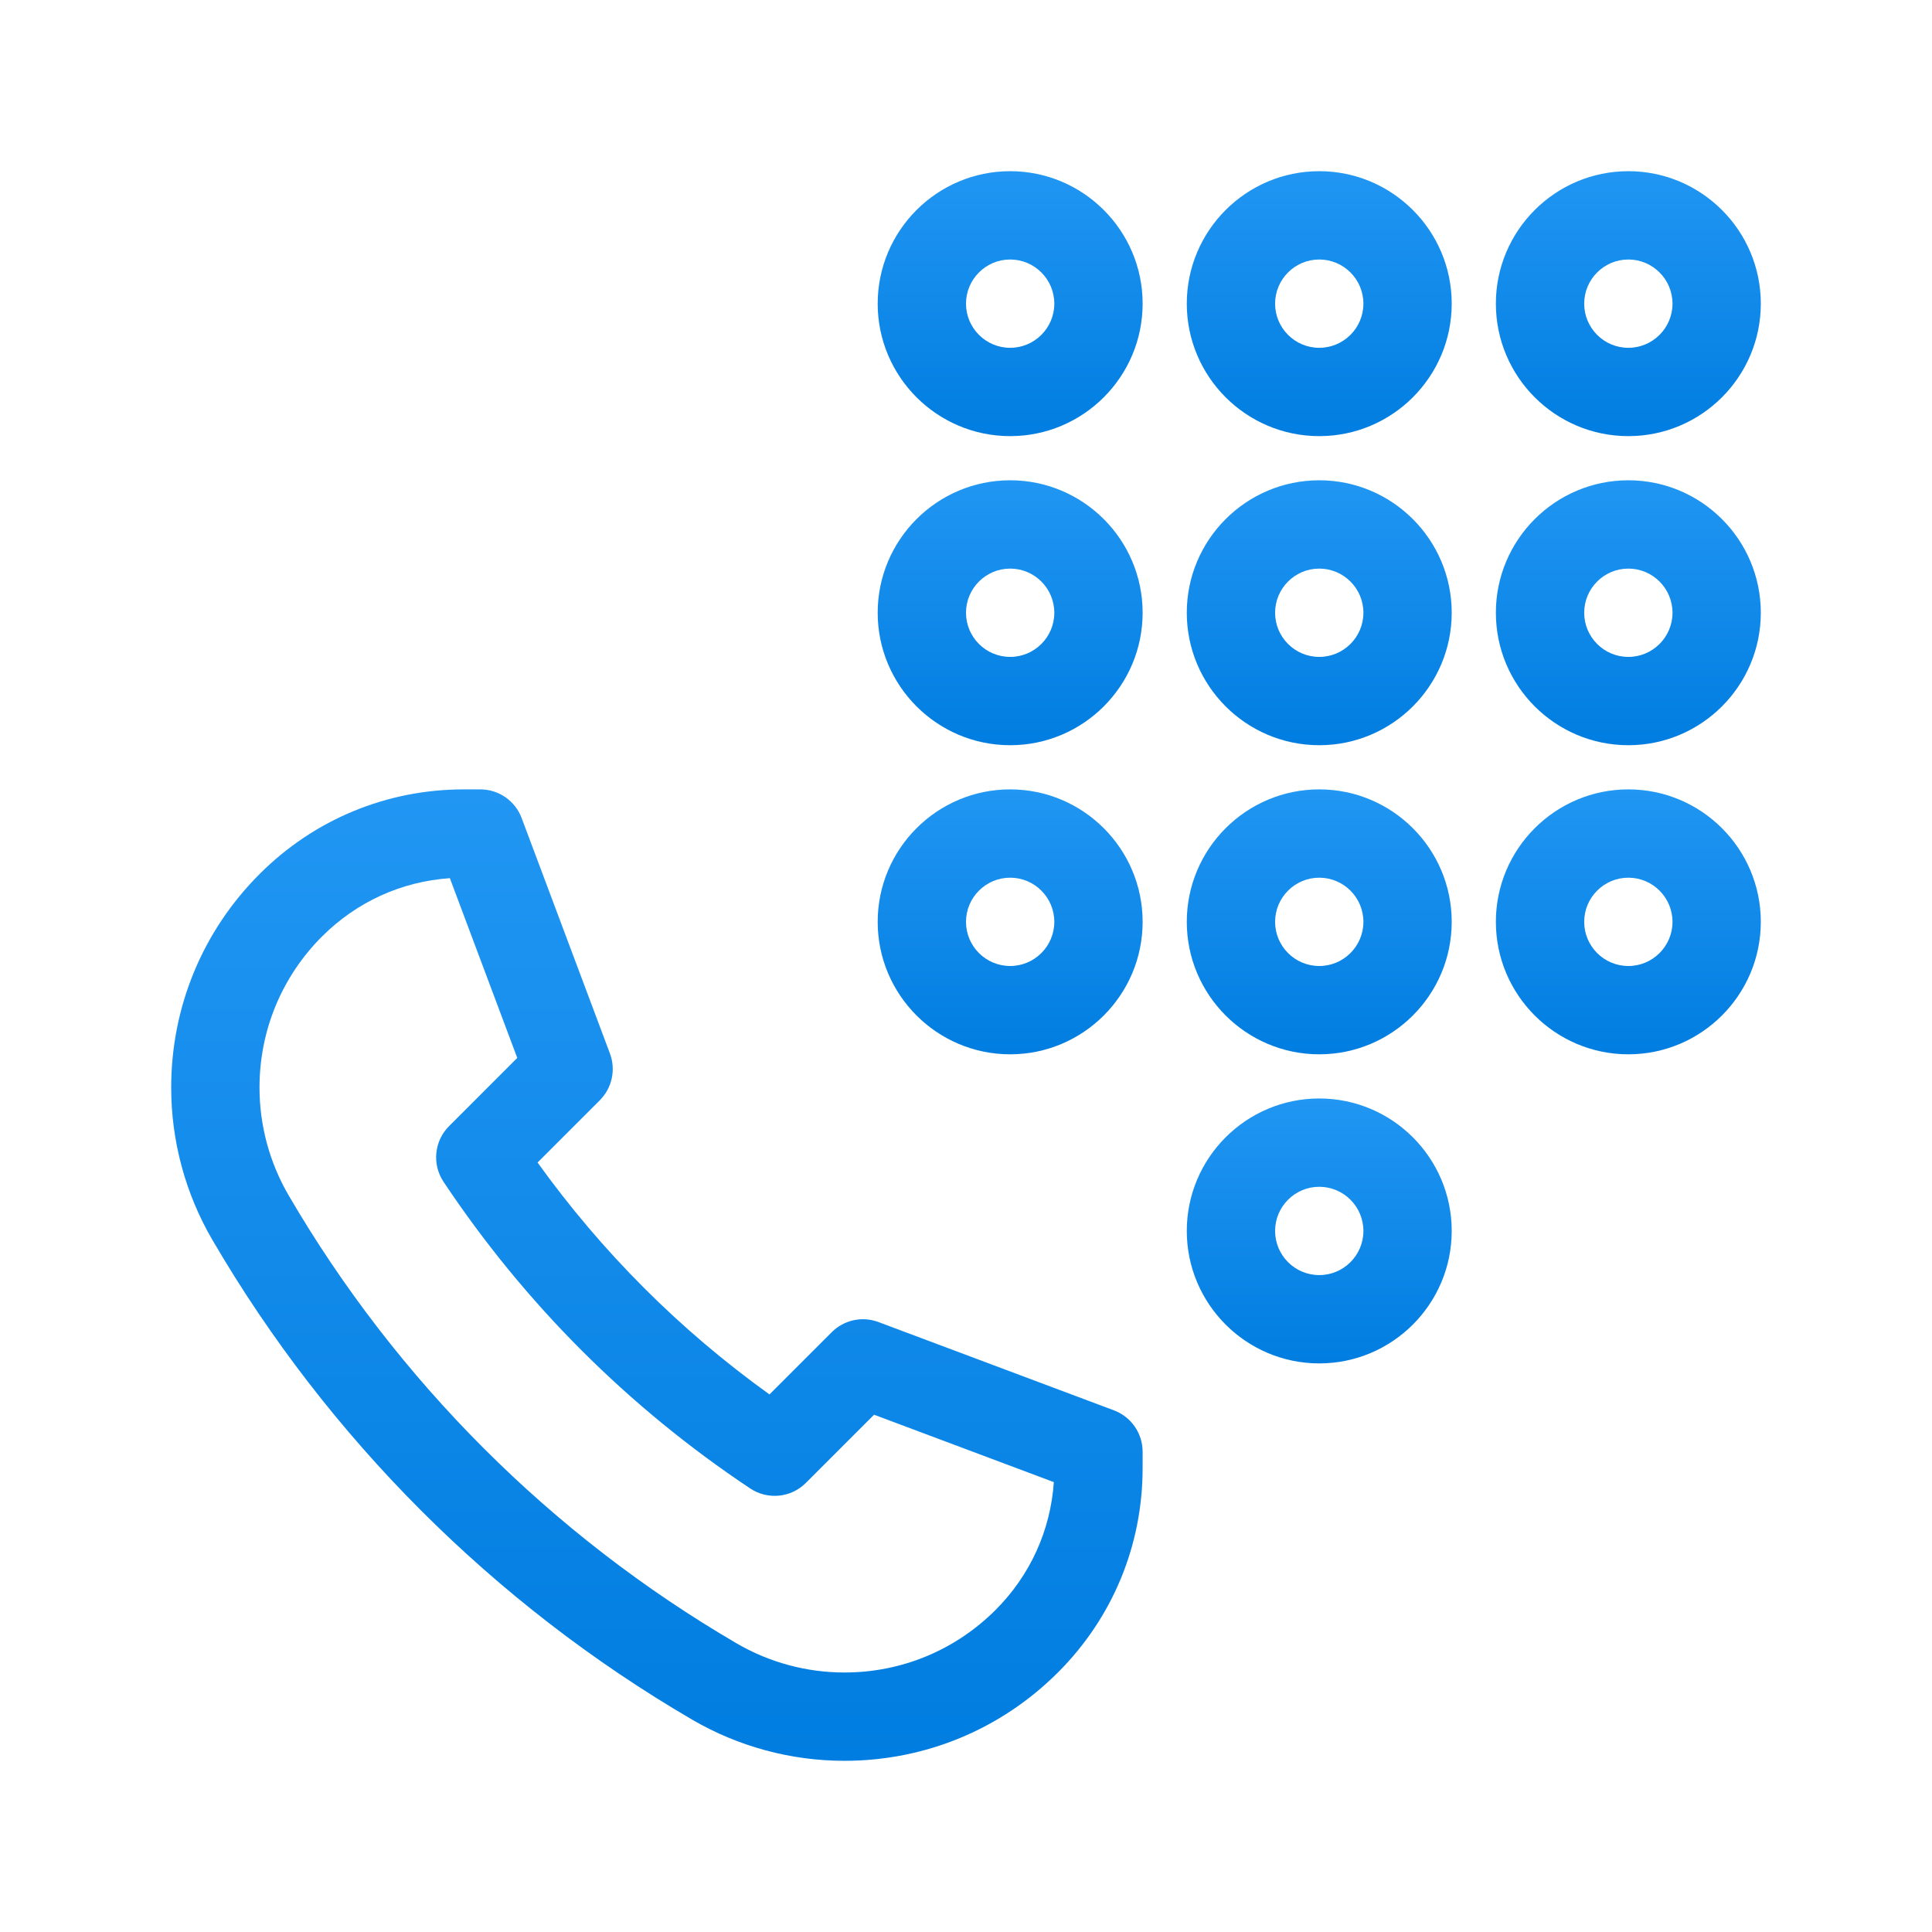 <svg width="158" height="158" viewBox="0 0 158 158" fill="none" xmlns="http://www.w3.org/2000/svg">
<g filter="url(#filter0_d_40_11056)">
<path d="M91.102 112.341L71.843 105.119C70.515 104.619 69.02 104.944 68.021 105.946L62.929 111.038C55.594 105.77 49.231 99.406 43.962 92.07L49.054 86.978C50.055 85.977 50.378 84.482 49.881 83.156L42.659 63.897C42.131 62.489 40.783 61.556 39.278 61.556H37.932C31.627 61.556 25.699 64.011 21.238 68.469C16.57 73.136 14 79.343 14 85.944C14 90.315 15.164 94.622 17.366 98.395C26.824 114.609 40.393 128.176 56.604 137.633C60.378 139.836 64.684 141 69.056 141C75.656 141 81.863 138.43 86.531 133.762C90.989 129.303 93.444 123.375 93.444 117.07V115.722C93.444 114.217 92.511 112.87 91.102 112.341ZM81.424 128.656C78.12 131.958 73.728 133.778 69.056 133.778C65.962 133.778 62.916 132.955 60.244 131.396C45.106 122.566 32.435 109.895 23.604 94.756C22.046 92.085 21.222 89.038 21.222 85.944C21.222 81.272 23.041 76.881 26.344 73.576V73.578C29.17 70.752 32.844 69.087 36.79 68.817L42.302 83.516L36.725 89.094C35.508 90.312 35.319 92.218 36.273 93.65C42.929 103.634 51.366 112.071 61.349 118.725C62.782 119.68 64.69 119.492 65.905 118.273L71.483 112.696L86.183 118.208C85.915 122.157 84.248 125.831 81.424 128.656Z" fill="url(#paint0_linear_40_11056)"/>
<path d="M133.167 11C127.193 11 122.333 15.859 122.333 21.833C122.333 27.808 127.193 32.667 133.167 32.667C139.141 32.667 144 27.808 144 21.833C144 15.859 139.141 11 133.167 11ZM133.167 25.444C131.176 25.444 129.556 23.825 129.556 21.833C129.556 19.841 131.176 18.222 133.167 18.222C135.157 18.222 136.778 19.841 136.778 21.833C136.778 23.825 135.157 25.444 133.167 25.444Z" fill="url(#paint1_linear_40_11056)"/>
<path d="M133.167 36.278C127.193 36.278 122.333 41.137 122.333 47.111C122.333 53.085 127.193 57.944 133.167 57.944C139.141 57.944 144 53.085 144 47.111C144 41.137 139.141 36.278 133.167 36.278ZM133.167 50.722C131.176 50.722 129.556 49.103 129.556 47.111C129.556 45.119 131.176 43.5 133.167 43.5C135.157 43.5 136.778 45.119 136.778 47.111C136.778 49.103 135.157 50.722 133.167 50.722Z" fill="url(#paint2_linear_40_11056)"/>
<path d="M133.167 61.556C127.193 61.556 122.333 66.415 122.333 72.389C122.333 78.363 127.193 83.222 133.167 83.222C139.141 83.222 144 78.363 144 72.389C144 66.415 139.141 61.556 133.167 61.556ZM133.167 76C131.176 76 129.556 74.381 129.556 72.389C129.556 70.397 131.176 68.778 133.167 68.778C135.157 68.778 136.778 70.397 136.778 72.389C136.778 74.381 135.157 76 133.167 76Z" fill="url(#paint3_linear_40_11056)"/>
<path d="M107.889 86.834C101.915 86.834 97.056 91.693 97.056 97.667C97.056 103.641 101.915 108.5 107.889 108.5C113.863 108.5 118.722 103.641 118.722 97.667C118.722 91.693 113.863 86.834 107.889 86.834ZM107.889 101.278C105.899 101.278 104.278 99.659 104.278 97.667C104.278 95.675 105.899 94.056 107.889 94.056C109.879 94.056 111.5 95.675 111.5 97.667C111.5 99.659 109.879 101.278 107.889 101.278Z" fill="url(#paint4_linear_40_11056)"/>
<path d="M107.889 61.556C101.915 61.556 97.056 66.415 97.056 72.389C97.056 78.363 101.915 83.222 107.889 83.222C113.863 83.222 118.722 78.363 118.722 72.389C118.722 66.415 113.863 61.556 107.889 61.556ZM107.889 76C105.899 76 104.278 74.381 104.278 72.389C104.278 70.397 105.899 68.778 107.889 68.778C109.879 68.778 111.5 70.397 111.5 72.389C111.5 74.381 109.879 76 107.889 76Z" fill="url(#paint5_linear_40_11056)"/>
<path d="M82.611 61.556C76.637 61.556 71.778 66.415 71.778 72.389C71.778 78.363 76.637 83.222 82.611 83.222C88.585 83.222 93.445 78.363 93.445 72.389C93.445 66.415 88.585 61.556 82.611 61.556ZM82.611 76C80.621 76 79 74.381 79 72.389C79 70.397 80.621 68.778 82.611 68.778C84.602 68.778 86.222 70.397 86.222 72.389C86.222 74.381 84.602 76 82.611 76Z" fill="url(#paint6_linear_40_11056)"/>
<path d="M82.611 36.278C76.637 36.278 71.778 41.137 71.778 47.111C71.778 53.085 76.637 57.944 82.611 57.944C88.585 57.944 93.445 53.085 93.445 47.111C93.445 41.137 88.585 36.278 82.611 36.278ZM82.611 50.722C80.621 50.722 79 49.103 79 47.111C79 45.119 80.621 43.5 82.611 43.5C84.602 43.5 86.222 45.119 86.222 47.111C86.222 49.103 84.602 50.722 82.611 50.722Z" fill="url(#paint7_linear_40_11056)"/>
<path d="M107.889 36.278C101.915 36.278 97.056 41.137 97.056 47.111C97.056 53.085 101.915 57.944 107.889 57.944C113.863 57.944 118.722 53.085 118.722 47.111C118.722 41.137 113.863 36.278 107.889 36.278ZM107.889 50.722C105.899 50.722 104.278 49.103 104.278 47.111C104.278 45.119 105.899 43.5 107.889 43.5C109.879 43.5 111.5 45.119 111.5 47.111C111.5 49.103 109.879 50.722 107.889 50.722Z" fill="url(#paint8_linear_40_11056)"/>
<path d="M107.889 11C101.915 11 97.056 15.859 97.056 21.833C97.056 27.808 101.915 32.667 107.889 32.667C113.863 32.667 118.722 27.808 118.722 21.833C118.722 15.859 113.863 11 107.889 11ZM107.889 25.444C105.899 25.444 104.278 23.825 104.278 21.833C104.278 19.841 105.899 18.222 107.889 18.222C109.879 18.222 111.5 19.841 111.5 21.833C111.5 23.825 109.879 25.444 107.889 25.444Z" fill="url(#paint9_linear_40_11056)"/>
<path d="M82.611 11C76.637 11 71.778 15.859 71.778 21.833C71.778 27.808 76.637 32.667 82.611 32.667C88.585 32.667 93.445 27.808 93.445 21.833C93.445 15.859 88.585 11 82.611 11ZM82.611 25.444C80.621 25.444 79 23.825 79 21.833C79 19.841 80.621 18.222 82.611 18.222C84.602 18.222 86.222 19.841 86.222 21.833C86.222 23.825 84.602 25.444 82.611 25.444Z" fill="url(#paint10_linear_40_11056)"/>
</g>
<defs>
<filter id="filter0_d_40_11056" x="0" y="0" width="158" height="158" filterUnits="userSpaceOnUse" color-interpolation-filters="sRGB">
<feFlood flood-opacity="0" result="BackgroundImageFix"/>
<feColorMatrix in="SourceAlpha" type="matrix" values="0 0 0 0 0 0 0 0 0 0 0 0 0 0 0 0 0 0 127 0" result="hardAlpha"/>
<feOffset dy="3"/>
<feGaussianBlur stdDeviation="7"/>
<feComposite in2="hardAlpha" operator="out"/>
<feColorMatrix type="matrix" values="0 0 0 0 0.129 0 0 0 0 0.588 0 0 0 0 0.953 0 0 0 0.2 0"/>
<feBlend mode="normal" in2="BackgroundImageFix" result="effect1_dropShadow_40_11056"/>
<feBlend mode="normal" in="SourceGraphic" in2="effect1_dropShadow_40_11056" result="shape"/>
</filter>
<linearGradient id="paint0_linear_40_11056" x1="53.722" y1="61.556" x2="53.722" y2="141" gradientUnits="userSpaceOnUse">
<stop stop-color="#2196F3"/>
<stop offset="1" stop-color="#007DE0"/>
</linearGradient>
<linearGradient id="paint1_linear_40_11056" x1="133.167" y1="11" x2="133.167" y2="32.667" gradientUnits="userSpaceOnUse">
<stop stop-color="#2196F3"/>
<stop offset="1" stop-color="#007DE0"/>
</linearGradient>
<linearGradient id="paint2_linear_40_11056" x1="133.167" y1="36.278" x2="133.167" y2="57.944" gradientUnits="userSpaceOnUse">
<stop stop-color="#2196F3"/>
<stop offset="1" stop-color="#007DE0"/>
</linearGradient>
<linearGradient id="paint3_linear_40_11056" x1="133.167" y1="61.556" x2="133.167" y2="83.222" gradientUnits="userSpaceOnUse">
<stop stop-color="#2196F3"/>
<stop offset="1" stop-color="#007DE0"/>
</linearGradient>
<linearGradient id="paint4_linear_40_11056" x1="107.889" y1="86.834" x2="107.889" y2="108.5" gradientUnits="userSpaceOnUse">
<stop stop-color="#2196F3"/>
<stop offset="1" stop-color="#007DE0"/>
</linearGradient>
<linearGradient id="paint5_linear_40_11056" x1="107.889" y1="61.556" x2="107.889" y2="83.222" gradientUnits="userSpaceOnUse">
<stop stop-color="#2196F3"/>
<stop offset="1" stop-color="#007DE0"/>
</linearGradient>
<linearGradient id="paint6_linear_40_11056" x1="82.611" y1="61.556" x2="82.611" y2="83.222" gradientUnits="userSpaceOnUse">
<stop stop-color="#2196F3"/>
<stop offset="1" stop-color="#007DE0"/>
</linearGradient>
<linearGradient id="paint7_linear_40_11056" x1="82.611" y1="36.278" x2="82.611" y2="57.944" gradientUnits="userSpaceOnUse">
<stop stop-color="#2196F3"/>
<stop offset="1" stop-color="#007DE0"/>
</linearGradient>
<linearGradient id="paint8_linear_40_11056" x1="107.889" y1="36.278" x2="107.889" y2="57.944" gradientUnits="userSpaceOnUse">
<stop stop-color="#2196F3"/>
<stop offset="1" stop-color="#007DE0"/>
</linearGradient>
<linearGradient id="paint9_linear_40_11056" x1="107.889" y1="11" x2="107.889" y2="32.667" gradientUnits="userSpaceOnUse">
<stop stop-color="#2196F3"/>
<stop offset="1" stop-color="#007DE0"/>
</linearGradient>
<linearGradient id="paint10_linear_40_11056" x1="82.611" y1="11" x2="82.611" y2="32.667" gradientUnits="userSpaceOnUse">
<stop stop-color="#2196F3"/>
<stop offset="1" stop-color="#007DE0"/>
</linearGradient>
</defs>
</svg>
